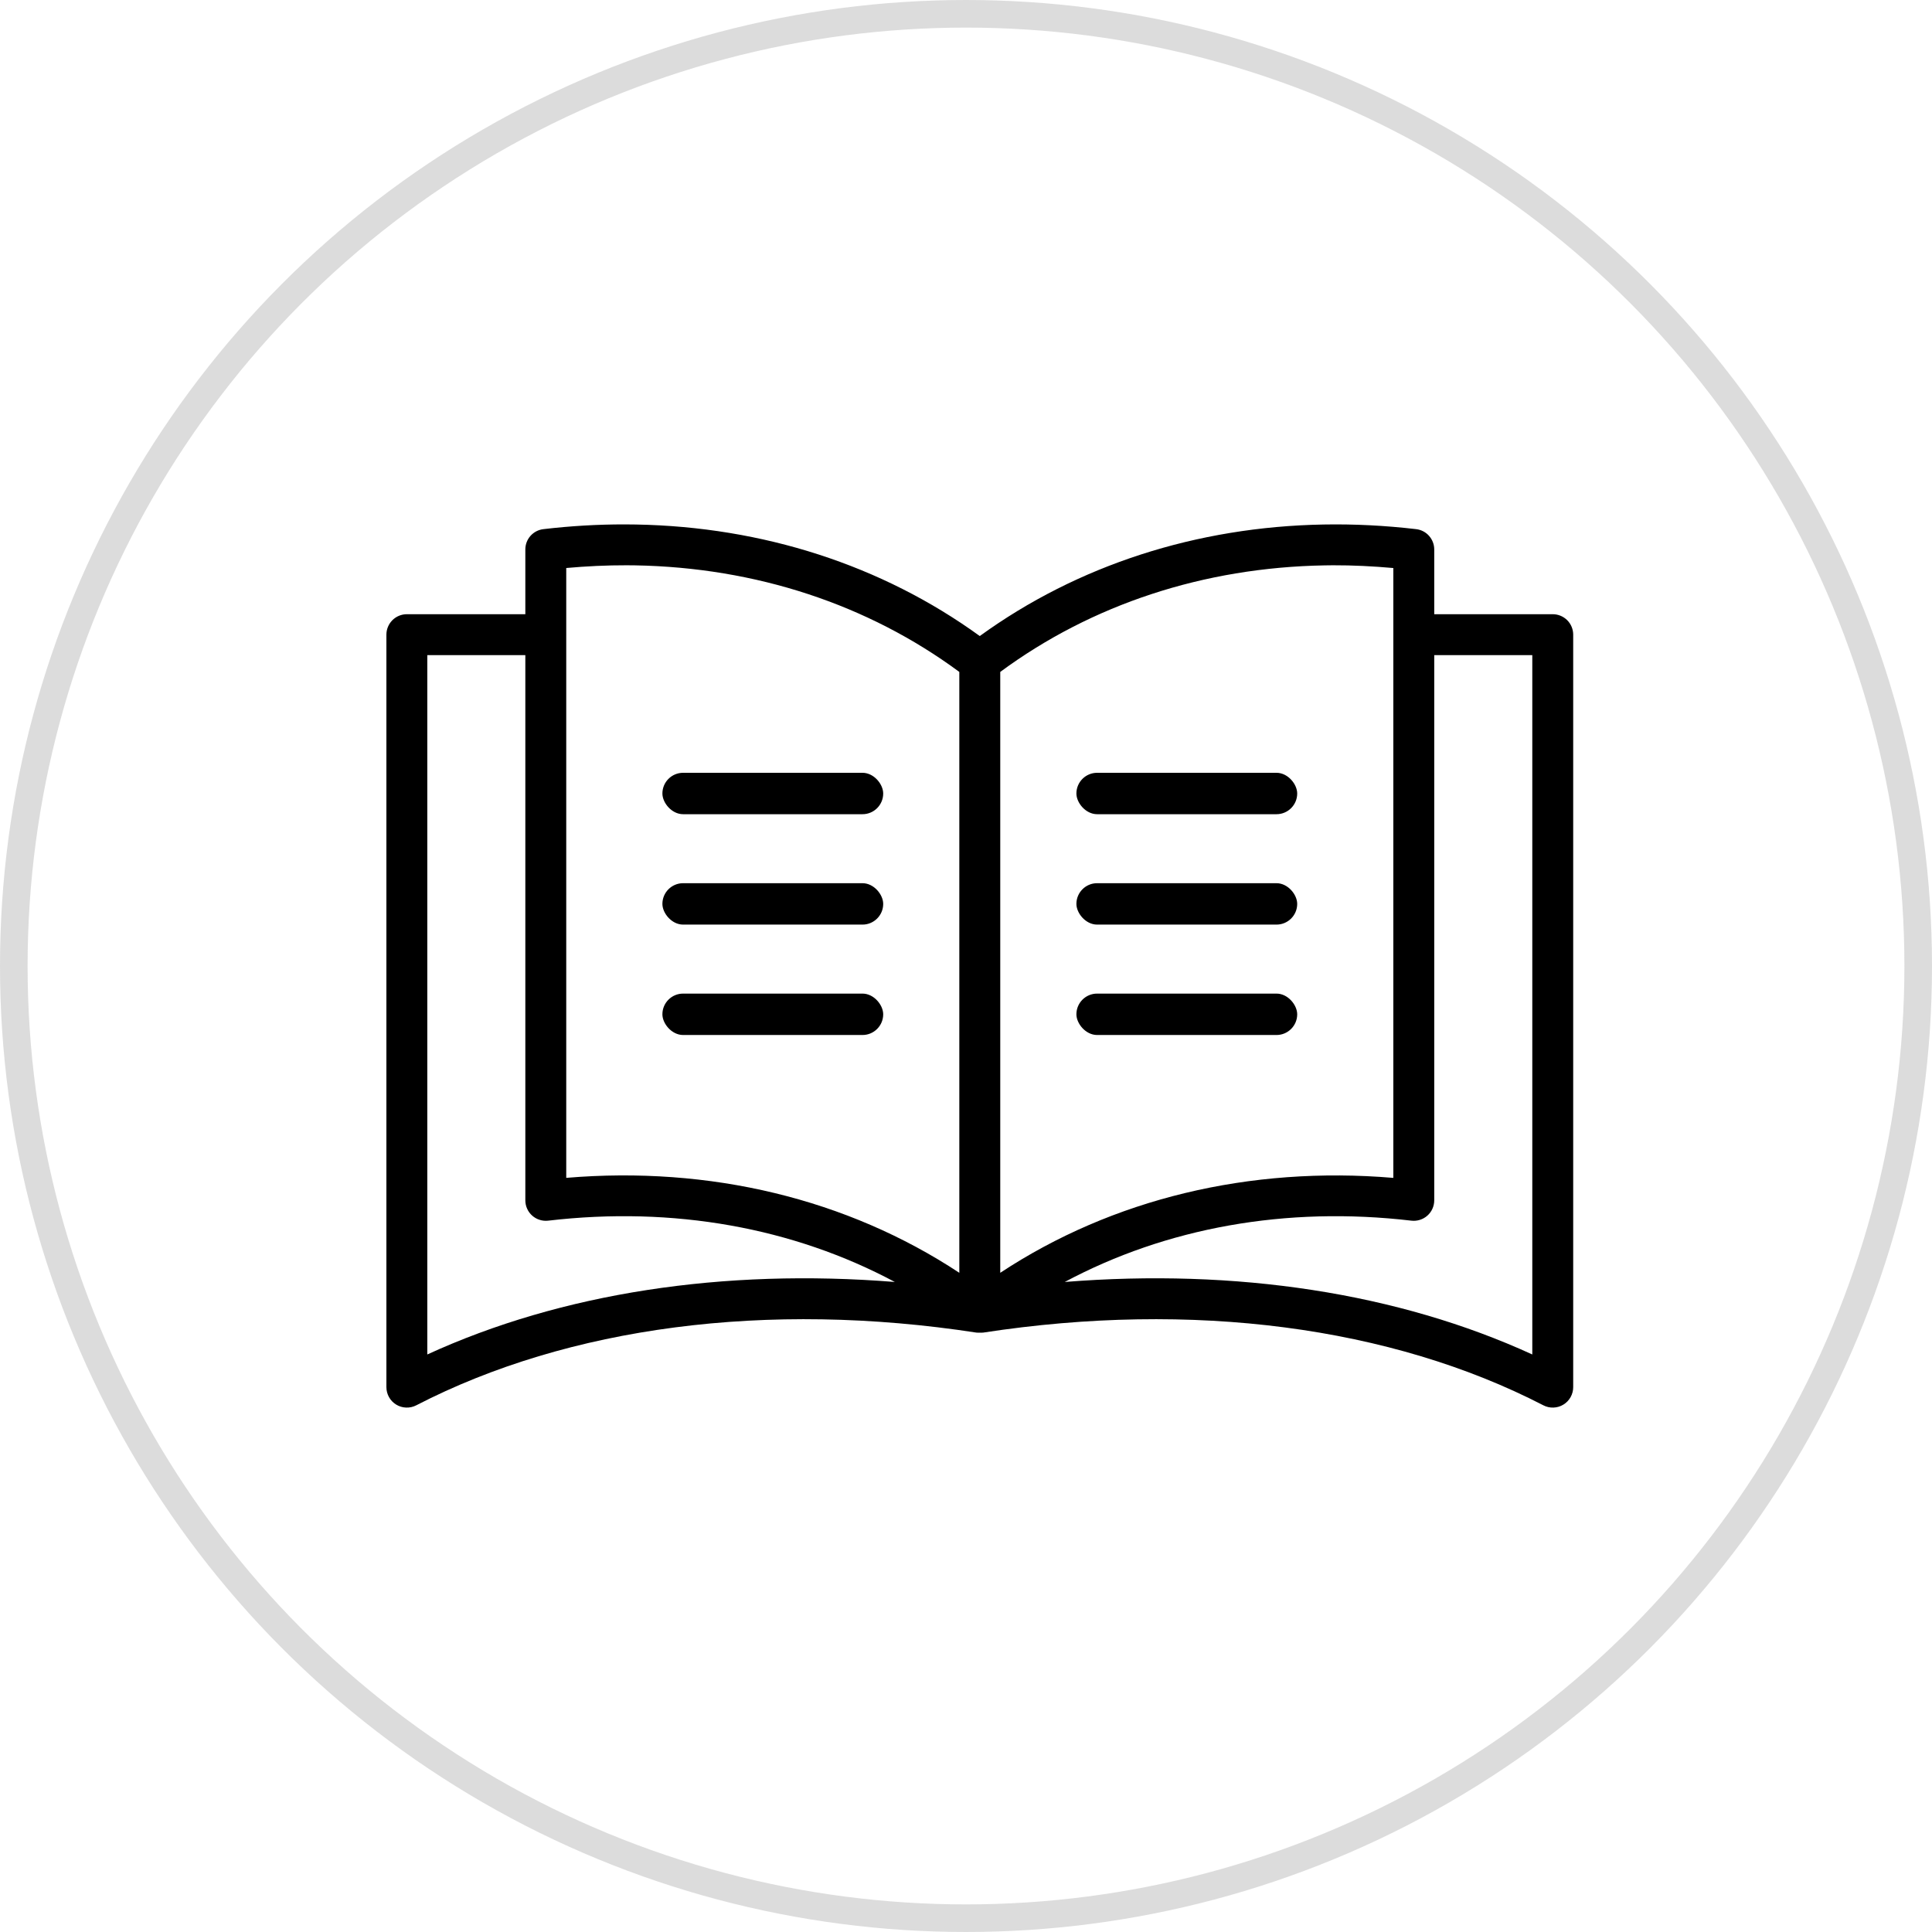 <svg width="70" height="70" viewBox="0 0 70 70" fill="none" xmlns="http://www.w3.org/2000/svg">
<circle opacity="0.3" cx="35" cy="35" r="34.5" stroke="#8A8A8A"/>
<path fill-rule="evenodd" clip-rule="evenodd" d="M22.628 19C21.658 18.999 20.677 19.056 19.689 19.172C19.508 19.193 19.342 19.279 19.221 19.415C19.1 19.551 19.034 19.726 19.034 19.907V22.254H14.741C14.545 22.254 14.356 22.332 14.217 22.471C14.078 22.61 14 22.799 14 22.995V50.259C14 50.386 14.033 50.511 14.095 50.622C14.157 50.733 14.247 50.826 14.356 50.892C14.464 50.958 14.588 50.995 14.715 50.999C14.842 51.004 14.969 50.976 15.082 50.917C20.597 48.069 27.794 47.116 35.388 48.284C35.394 48.285 35.401 48.285 35.407 48.284C35.438 48.287 35.469 48.288 35.5 48.286C35.531 48.288 35.562 48.287 35.593 48.284C35.599 48.285 35.606 48.285 35.612 48.284C43.206 47.116 50.403 48.069 55.919 50.917C56.032 50.976 56.158 51.004 56.285 50.999C56.412 50.995 56.536 50.958 56.644 50.892C56.753 50.826 56.843 50.733 56.905 50.622C56.967 50.511 57 50.386 57 50.259V22.995C57 22.799 56.922 22.61 56.783 22.471C56.644 22.332 56.455 22.254 56.259 22.254H51.965V19.907C51.965 19.726 51.898 19.551 51.777 19.415C51.657 19.279 51.49 19.193 51.31 19.172C50.181 19.04 49.06 18.984 47.956 19.004C43.366 19.087 39.049 20.472 35.499 23.045C31.948 20.472 27.632 19.087 23.042 19.004C22.904 19.001 22.766 19 22.628 19ZM22.706 20.481C22.809 20.482 22.912 20.483 23.015 20.484C27.38 20.561 31.44 21.895 34.758 24.345V46.116C30.692 43.433 25.717 42.238 20.516 42.676V23C20.516 22.998 20.517 22.996 20.517 22.994C20.517 22.989 20.516 22.983 20.516 22.978V20.58C21.252 20.514 21.983 20.479 22.706 20.481ZM48.293 20.481C49.016 20.479 49.747 20.515 50.483 20.581V42.677C45.282 42.239 40.307 43.434 36.241 46.116V24.345C39.559 21.896 43.619 20.562 47.984 20.485C48.087 20.483 48.19 20.481 48.293 20.481ZM15.482 23.736H19.034V43.491C19.034 43.595 19.056 43.699 19.099 43.794C19.141 43.889 19.204 43.975 19.282 44.044C19.36 44.114 19.452 44.166 19.552 44.197C19.652 44.229 19.757 44.239 19.861 44.227C24.403 43.695 28.743 44.482 32.421 46.448C26.213 45.952 20.345 46.845 15.482 49.075V23.736ZM51.965 23.736H55.518V49.075C50.656 46.845 44.787 45.952 38.578 46.448C42.256 44.482 46.596 43.695 51.138 44.227C51.242 44.239 51.347 44.229 51.447 44.197C51.547 44.166 51.639 44.114 51.717 44.044C51.795 43.975 51.858 43.889 51.9 43.794C51.943 43.699 51.965 43.595 51.965 43.491V23.736Z" fill="black"/>
<rect x="24" y="28" width="8" height="1.5" rx="0.75" fill="black"/>
<rect x="39" y="28" width="8" height="1.5" rx="0.75" fill="black"/>
<rect x="24" y="32" width="8" height="1.5" rx="0.75" fill="black"/>
<rect x="39" y="32" width="8" height="1.5" rx="0.75" fill="black"/>
<rect x="24" y="36" width="8" height="1.5" rx="0.75" fill="black"/>
<rect x="39" y="36" width="8" height="1.5" rx="0.75" fill="black"/>
</svg>
